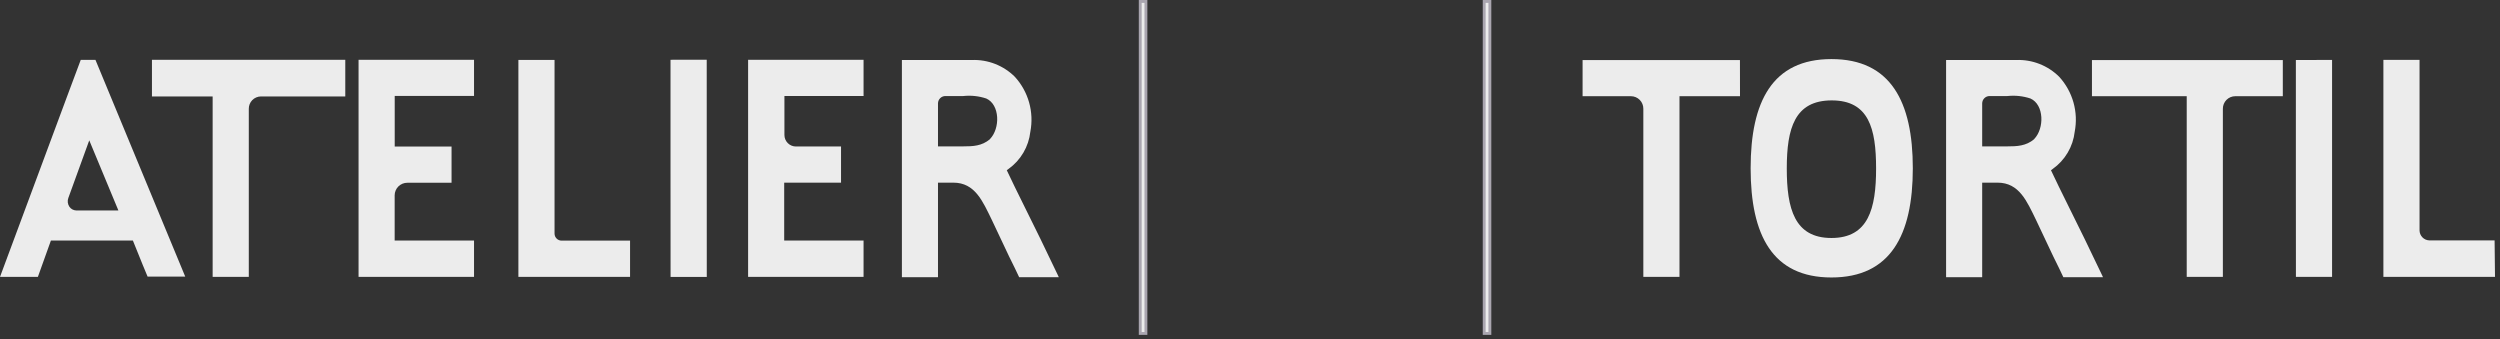 <?xml version="1.0" encoding="UTF-8"?>
<svg xmlns="http://www.w3.org/2000/svg" width="435" height="59" viewBox="0 0 435 59" fill="none">
  <rect x="0" y="0" width="435" height="59" fill="#333333" stroke="none"/>
  <g clip-path="url(#clip0_3415_201)">
    <path d="M199.39 0.25H198.4V58.02H199.39V0.25Z" fill="#ECECEC" stroke="#AAA6B0" stroke-width="0.5" stroke-miterlimit="10"></path>
    <path d="M96.49 40.63V10.43H90.2V48.17H109.63V41.87H97.72C97.558 41.87 97.397 41.838 97.247 41.775C97.097 41.713 96.961 41.621 96.847 41.506C96.732 41.391 96.642 41.254 96.581 41.104C96.519 40.953 96.489 40.792 96.49 40.63Z" fill="#ECECEC"></path>
    <path d="M82.48 16.69V10.4H62.39V48.18H82.48V41.85H68.67V34C68.67 33.416 68.902 32.857 69.314 32.444C69.727 32.032 70.287 31.8 70.87 31.8H78.57V25.5H68.68V16.69H82.48Z" fill="#ECECEC"></path>
    <path d="M150.26 16.69V10.4H130.17V48.18H150.26V41.85H136.45V31.79H146.34V25.49H138.49C137.96 25.49 137.451 25.279 137.076 24.904C136.701 24.529 136.49 24.02 136.49 23.49V16.7H150.3L150.26 16.69Z" fill="#ECECEC"></path>
    <path d="M184.08 47.9C181.81 43.14 180.19 39.8 178.34 36.11C177.04 33.5 175.98 31.32 175.18 29.62C175.26 29.55 175.38 29.47 175.49 29.39C176.54 28.638 177.42 27.673 178.073 26.558C178.726 25.444 179.137 24.204 179.28 22.92C179.605 21.229 179.532 19.485 179.065 17.827C178.598 16.169 177.75 14.643 176.59 13.37C175.613 12.395 174.445 11.632 173.16 11.128C171.875 10.624 170.5 10.39 169.12 10.44H156.93V48.23H163.21V31.78H165.88C169.66 31.78 170.99 35.03 172.57 38.25C173.57 40.35 174.57 42.49 175.57 44.6C176.49 46.5 176.76 46.96 177.33 48.23H184.23L184.08 47.9ZM172.25 24.22C170.84 25.41 169.3 25.47 167.58 25.47H163.21V18C163.21 17.658 163.346 17.33 163.588 17.088C163.83 16.846 164.158 16.71 164.5 16.71H167.61C168.959 16.566 170.323 16.712 171.61 17.14C174 18.21 174.05 22.34 172.26 24.19C172.258 24.201 172.255 24.211 172.25 24.22Z" fill="#ECECEC"></path>
    <path d="M16.61 10.42H14.05L12 15.9L0 48.18H6.59L8.86 41.85H23.12L24.85 46.13L25.68 48.13H32.23L16.61 10.42ZM11.9 34.42L15.53 24.42L20.6 36.62H13.25C13.023 36.609 12.801 36.548 12.6 36.441C12.399 36.334 12.225 36.183 12.09 36C11.93 35.771 11.829 35.506 11.796 35.229C11.763 34.951 11.799 34.67 11.9 34.41V34.42Z" fill="#ECECEC"></path>
    <path d="M122.98 48.19L122.97 10.39L116.67 10.4V29.06L116.68 47.96V48.19H122.98Z" fill="#ECECEC"></path>
    <path d="M26.44 10.41V16.78H37V48.18H43.29V18.94C43.286 18.66 43.337 18.383 43.441 18.122C43.544 17.863 43.698 17.626 43.893 17.425C44.088 17.224 44.32 17.064 44.577 16.953C44.834 16.843 45.11 16.784 45.39 16.78H60.08V10.41H26.44Z" fill="#ECECEC"></path>
  </g>
  <g clip-path="url(#clip1_3415_201)">
    <path d="M302.75 10.45H275.37V16.74H283.79C284.074 16.741 284.354 16.799 284.616 16.908C284.877 17.018 285.115 17.178 285.314 17.38C285.514 17.581 285.672 17.82 285.779 18.083C285.887 18.345 285.941 18.626 285.94 18.91V48.18H292.23V16.74H302.76L302.75 10.45Z" fill="#ECECEC"></path>
    <path d="M318.67 41.41C312.24 41.41 310.9 36.32 310.9 29.31C310.9 22.3 312.29 17.47 318.72 17.47C325.15 17.47 326.44 22.31 326.44 29.31C326.44 36.31 325.1 41.41 318.67 41.41ZM318.67 10.28C308.37 10.28 304.61 17.69 304.61 29.28C304.61 40.87 308.37 48.28 318.67 48.28C328.97 48.28 332.83 40.87 332.83 29.28C332.83 17.69 328.98 10.28 318.67 10.28Z" fill="#ECECEC"></path>
    <path d="M259.24 0.25H258.25V58.02H259.24V0.25Z" fill="#ECECEC" stroke="#AAA6B0" stroke-width="0.5" stroke-miterlimit="10"></path>
    <path d="M365.77 47.9C363.5 43.14 361.88 39.8 360.03 36.11C358.73 33.5 357.67 31.32 356.87 29.62C356.95 29.55 357.07 29.47 357.18 29.39C358.236 28.641 359.122 27.677 359.78 26.562C360.438 25.448 360.854 24.206 361 22.92C361.325 21.229 361.252 19.485 360.785 17.827C360.318 16.169 359.47 14.643 358.31 13.37C357.333 12.395 356.165 11.632 354.88 11.128C353.595 10.624 352.22 10.39 350.84 10.44H338.62V48.23H344.9V31.78H347.57C351.35 31.78 352.68 35.03 354.26 38.25C355.26 40.35 356.26 42.49 357.26 44.6C358.18 46.5 358.45 46.96 359.02 48.23H365.92L365.77 47.9ZM353.94 24.22C352.53 25.41 350.94 25.47 349.27 25.47H344.9V18C344.9 17.658 345.036 17.33 345.278 17.088C345.52 16.846 345.848 16.71 346.19 16.71H349.3C350.649 16.566 352.013 16.712 353.3 17.14C355.69 18.21 355.74 22.34 353.95 24.19C353.948 24.2 353.944 24.21 353.94 24.22Z" fill="#ECECEC"></path>
    <path d="M405.78 48.18V10.43L399.48 10.44V29.03L399.49 47.95V48.18H405.78Z" fill="#ECECEC"></path>
    <path d="M364 10.45V16.74H380.49V48.18H386.78V18.91C386.779 18.626 386.833 18.345 386.941 18.083C387.048 17.82 387.206 17.581 387.406 17.38C387.605 17.178 387.843 17.018 388.104 16.908C388.366 16.799 388.646 16.741 388.93 16.74H397.21V10.45H364Z" fill="#ECECEC"></path>
    <path d="M434.06 41.83H422.71C422.252 41.817 421.817 41.626 421.498 41.297C421.178 40.968 421 40.528 421 40.07V10.42H414.71V32.42V48.18H434.13L434.06 41.83Z" fill="#ECECEC"></path>
  </g>
  <defs>
    <clipPath id="clip0_3415_201">
      <rect width="199.64" height="58.27" fill="white"></rect>
    </clipPath>
    <clipPath id="clip1_3415_201">
      <rect width="176.06" height="58.27" fill="white" transform="translate(258)"></rect>
    </clipPath>
  </defs>
</svg>
